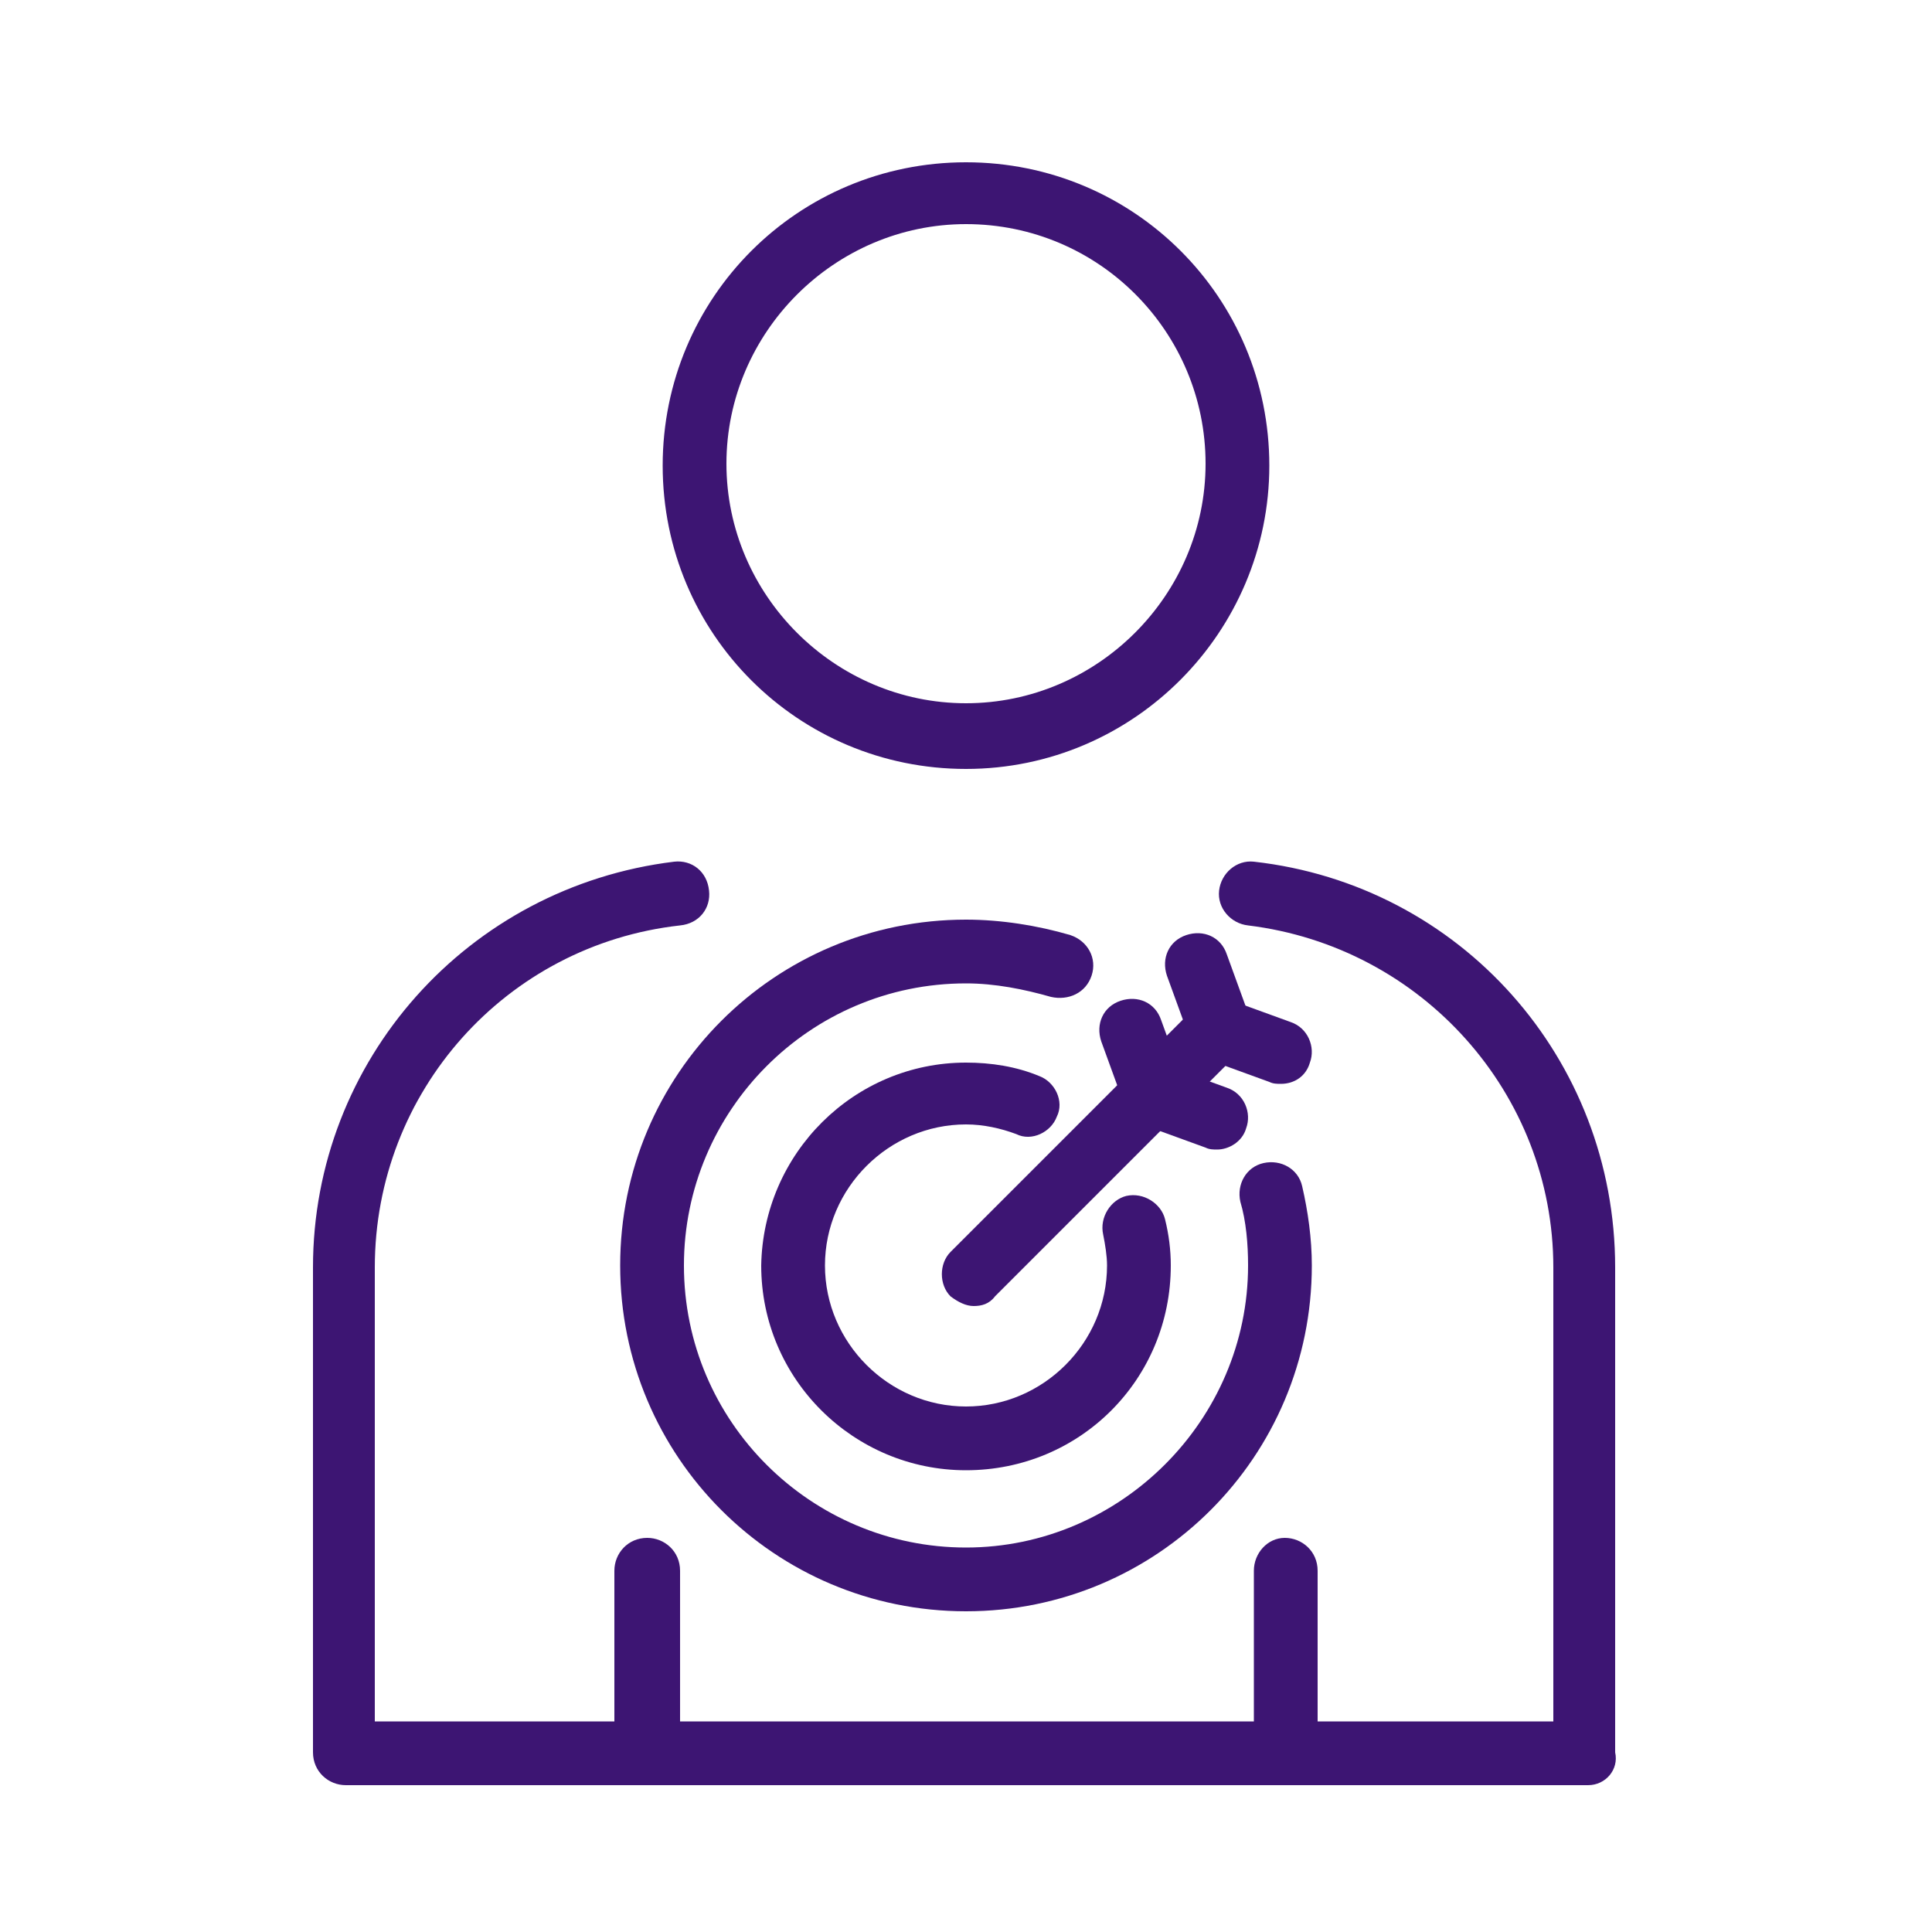 <?xml version="1.0" encoding="UTF-8"?>
<svg xmlns="http://www.w3.org/2000/svg" xmlns:xlink="http://www.w3.org/1999/xlink" version="1.1" id="Layer_1" x="0px" y="0px" viewBox="0 0 100 100" style="enable-background:new 0 0 100 100;" xml:space="preserve">
<style type="text/css">
	.st0{fill:#3D1573;}
</style>
<g>
	<path class="st0" d="M66.5,92.4c-0.9,0-1.6-0.7-1.6-1.7v-9.4c0-0.9,0.7-1.7,1.6-1.7c0.9,0,1.7,0.7,1.7,1.7v9.4   C68.2,91.6,67.4,92.4,66.5,92.4z"></path>
	<path class="st0" d="M50,39.8c-8.7,0-15.7-7-15.7-15.7c0-8.7,7-15.7,15.7-15.7c8.7,0,15.7,7,15.7,15.7C65.7,32.7,58.7,39.8,50,39.8   z M50,11.6c-6.8,0-12.4,5.6-12.4,12.4c0,6.8,5.6,12.4,12.4,12.4s12.4-5.6,12.4-12.4C62.4,17.2,56.9,11.6,50,11.6z"></path>
	<path class="st0" d="M33.5,92.4c-0.9,0-1.7-0.7-1.7-1.7v-9.4c0-0.9,0.7-1.7,1.7-1.7c0.9,0,1.7,0.7,1.7,1.7v9.4   C35.2,91.6,34.5,92.4,33.5,92.4z"></path>
	<path class="st0" d="M82.2,92.4H17.9c-0.9,0-1.7-0.7-1.7-1.7V65.6c0-10.7,8-19.7,18.7-21c0.9-0.1,1.7,0.5,1.8,1.5   c0.1,0.9-0.5,1.7-1.5,1.8c-9,1-15.8,8.6-15.8,17.7v23.5h61V65.6c0-9-6.8-16.6-15.8-17.7c-0.9-0.1-1.6-0.9-1.5-1.8   c0.1-0.9,0.9-1.6,1.8-1.5c10.7,1.2,18.7,10.2,18.7,21v25.1C83.8,91.6,83.1,92.4,82.2,92.4z"></path>
	<path class="st0" d="M50,83.4c-9.9,0-17.9-8-17.9-17.9c0-9.9,8-17.9,17.9-17.9c1.8,0,3.7,0.3,5.4,0.8c0.9,0.3,1.4,1.2,1.1,2.1   c-0.3,0.9-1.2,1.3-2.1,1.1c-1.4-0.4-2.9-0.7-4.4-0.7c-8.1,0-14.6,6.6-14.6,14.6c0,8.1,6.6,14.6,14.6,14.6s14.6-6.6,14.6-14.6   c0-1.1-0.1-2.3-0.4-3.3c-0.2-0.9,0.3-1.8,1.2-2c0.9-0.2,1.8,0.3,2,1.2c0.3,1.3,0.5,2.7,0.5,4.1C67.9,75.4,59.9,83.4,50,83.4z"></path>
	<path class="st0" d="M50,76.1c-5.8,0-10.6-4.7-10.6-10.6C39.5,59.7,44.2,55,50,55c1.3,0,2.6,0.2,3.8,0.7c0.8,0.3,1.3,1.3,0.9,2.1   c-0.3,0.8-1.3,1.3-2.1,0.9c-0.8-0.3-1.7-0.5-2.6-0.5c-4,0-7.3,3.3-7.3,7.3c0,4,3.3,7.3,7.3,7.3s7.3-3.3,7.3-7.3   c0-0.5-0.1-1.1-0.2-1.6c-0.2-0.9,0.4-1.8,1.2-2c0.9-0.2,1.8,0.4,2,1.2c0.2,0.8,0.3,1.6,0.3,2.4C60.6,71.4,55.9,76.1,50,76.1z"></path>
	<path class="st0" d="M50.4,67.6c-0.4,0-0.8-0.2-1.2-0.5c-0.6-0.6-0.6-1.7,0-2.3l12.7-12.7c0.6-0.6,1.7-0.6,2.3,0   c0.6,0.6,0.6,1.7,0,2.3L51.5,67.1C51.2,67.5,50.8,67.6,50.4,67.6z"></path>
	<path class="st0" d="M59.7,58.3c-0.7,0-1.3-0.4-1.5-1.1L57,53.9c-0.3-0.9,0.1-1.8,1-2.1c0.9-0.3,1.8,0.1,2.1,1l1.2,3.3   c0.3,0.9-0.1,1.8-1,2.1C60.1,58.2,59.9,58.3,59.7,58.3z"></path>
	<path class="st0" d="M63.1,54.9c-0.7,0-1.3-0.4-1.5-1.1l-1.2-3.3c-0.3-0.9,0.1-1.8,1-2.1c0.9-0.3,1.8,0.1,2.1,1l1.2,3.3   c0.3,0.9-0.1,1.8-1,2.1C63.5,54.9,63.3,54.9,63.1,54.9z"></path>
	<path class="st0" d="M63,59.5c-0.2,0-0.4,0-0.6-0.1l-3.3-1.2c-0.9-0.3-1.3-1.3-1-2.1c0.3-0.9,1.3-1.3,2.1-1l3.3,1.2   c0.9,0.3,1.3,1.3,1,2.1C64.3,59.1,63.6,59.5,63,59.5z"></path>
	<path class="st0" d="M66.3,56.1c-0.2,0-0.4,0-0.6-0.1l-3.3-1.2c-0.9-0.3-1.3-1.3-1-2.1c0.3-0.9,1.3-1.3,2.1-1l3.3,1.2   c0.9,0.3,1.3,1.3,1,2.1C67.6,55.7,67,56.1,66.3,56.1z"></path>
</g>
</svg>

